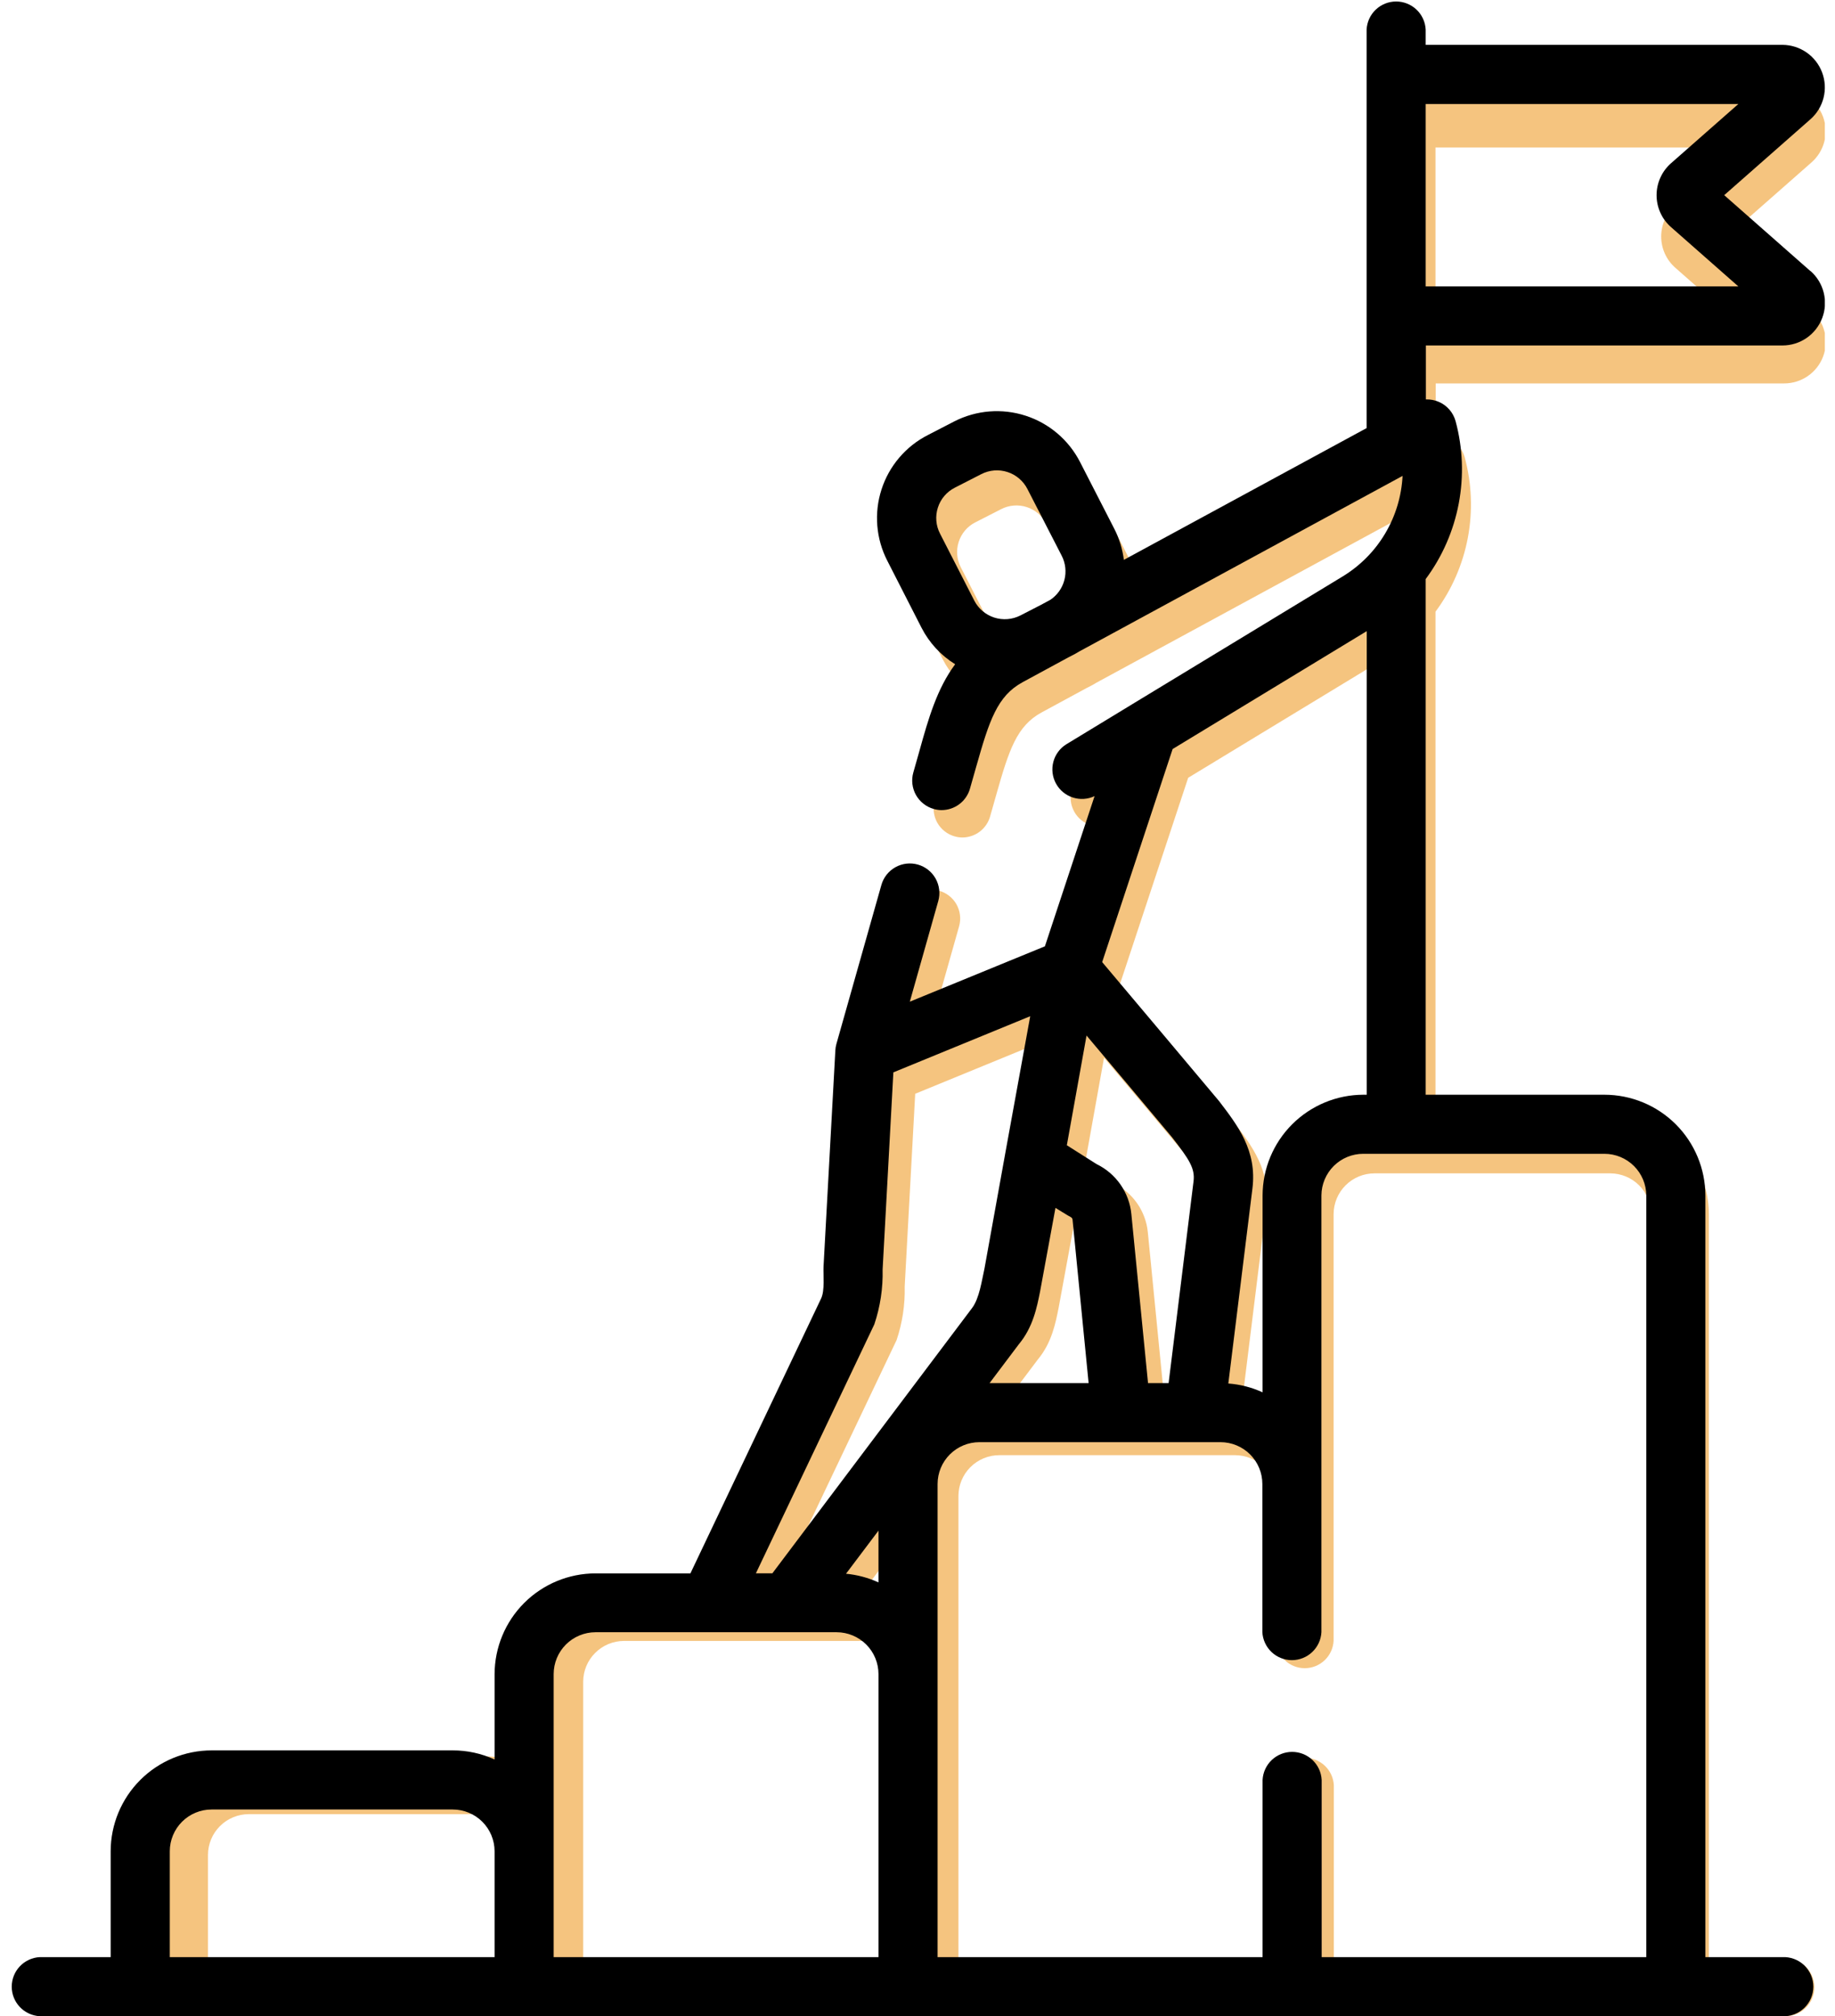 <svg width="91" height="100" viewBox="0 0 91 100" fill="none" xmlns="http://www.w3.org/2000/svg">
<g clip-path="url(#clip0)">
<path d="M89.835 15.409L85.659 11.731L89.835 8.055C90.15 7.779 90.372 7.414 90.474 7.008C90.576 6.602 90.551 6.175 90.404 5.783C90.257 5.392 89.995 5.054 89.652 4.815C89.308 4.576 88.9 4.447 88.482 4.446H71.188V3.703C71.169 3.336 71.01 2.991 70.744 2.738C70.477 2.485 70.124 2.344 69.756 2.344C69.389 2.344 69.036 2.485 68.769 2.738C68.503 2.991 68.344 3.336 68.325 3.703V23.021L56.559 29.408C56.493 28.884 56.336 28.375 56.096 27.904L54.437 24.669C53.89 23.599 52.941 22.791 51.798 22.421C50.656 22.051 49.413 22.149 48.343 22.695L47.056 23.359C46.527 23.63 46.056 24.002 45.671 24.455C45.286 24.907 44.994 25.432 44.811 25.997C44.629 26.563 44.56 27.159 44.608 27.752C44.656 28.344 44.821 28.921 45.092 29.45L46.749 32.695C47.122 33.423 47.686 34.036 48.381 34.468C47.501 35.651 47.083 37.11 46.663 38.623L46.354 39.715C46.302 39.896 46.287 40.085 46.309 40.272C46.331 40.459 46.389 40.64 46.481 40.804C46.573 40.968 46.697 41.113 46.844 41.229C46.992 41.346 47.162 41.432 47.343 41.483C47.467 41.519 47.595 41.537 47.724 41.538C48.036 41.537 48.34 41.435 48.588 41.247C48.836 41.058 49.017 40.794 49.101 40.494L49.41 39.404C50.038 37.19 50.424 36.005 51.651 35.338L53.852 34.144L54.123 34.004C54.213 33.958 54.297 33.907 54.383 33.855L70.068 25.339C70.018 26.324 69.729 27.282 69.225 28.131C68.721 28.979 68.017 29.691 67.175 30.206L56.983 36.394L56.949 36.415L53.77 38.346C53.459 38.54 53.234 38.844 53.141 39.198C53.047 39.552 53.093 39.928 53.268 40.249C53.443 40.571 53.734 40.813 54.082 40.927C54.43 41.04 54.808 41.017 55.139 40.86L52.732 48.14L50.97 48.862L46.184 50.824L47.562 45.947C47.666 45.581 47.62 45.19 47.435 44.858C47.249 44.527 46.94 44.282 46.574 44.179C46.209 44.075 45.817 44.121 45.485 44.306C45.154 44.491 44.909 44.801 44.806 45.166L42.626 52.874C42.596 52.976 42.579 53.081 42.574 53.187L42.001 63.664C41.984 64.063 42.07 64.819 41.885 65.208L35.549 78.534H30.946C29.651 78.537 28.409 79.052 27.492 79.968C26.576 80.884 26.06 82.125 26.057 83.421V87.555C25.422 87.264 24.731 87.114 24.032 87.114H12.339C11.043 87.116 9.799 87.631 8.882 88.548C7.966 89.465 7.45 90.708 7.448 92.004V97.135H4.012C3.645 97.154 3.299 97.313 3.046 97.579C2.793 97.846 2.652 98.199 2.652 98.567C2.652 98.934 2.793 99.287 3.046 99.554C3.299 99.82 3.645 99.979 4.012 99.998H88.471C88.665 100.008 88.859 99.978 89.041 99.911C89.224 99.844 89.391 99.74 89.532 99.606C89.673 99.472 89.785 99.311 89.862 99.132C89.939 98.954 89.978 98.761 89.978 98.567C89.978 98.372 89.939 98.18 89.862 98.001C89.785 97.822 89.673 97.661 89.532 97.527C89.391 97.393 89.224 97.289 89.041 97.222C88.859 97.155 88.665 97.125 88.471 97.135H84.746V60.215C84.742 58.92 84.225 57.679 83.308 56.765C82.392 55.85 81.15 55.336 79.855 55.334H71.188V30.339C71.992 29.256 72.54 28.004 72.791 26.678C73.042 25.352 72.989 23.986 72.637 22.683C72.58 22.476 72.477 22.283 72.334 22.121C72.192 21.958 72.015 21.83 71.816 21.746C71.621 21.663 71.41 21.624 71.198 21.632V19.017H88.482C88.901 19.017 89.309 18.889 89.654 18.651C89.998 18.413 90.262 18.076 90.41 17.684C90.558 17.292 90.583 16.865 90.482 16.459C90.381 16.052 90.159 15.686 89.845 15.409H89.835ZM47.543 26.877C47.609 26.669 47.716 26.476 47.857 26.31C47.998 26.144 48.171 26.008 48.366 25.909L49.649 25.253C49.843 25.153 50.055 25.093 50.272 25.075C50.49 25.057 50.709 25.083 50.916 25.15C51.124 25.217 51.316 25.324 51.482 25.465C51.648 25.607 51.785 25.78 51.884 25.974L53.547 29.209C53.732 29.571 53.778 29.988 53.676 30.382C53.575 30.776 53.333 31.118 52.995 31.345L52.528 31.597L51.543 32.103C51.15 32.303 50.695 32.34 50.276 32.205C49.856 32.069 49.508 31.773 49.307 31.382L47.648 28.137C47.548 27.944 47.488 27.734 47.47 27.517C47.452 27.301 47.477 27.084 47.543 26.877ZM44.664 78.972C44.167 78.745 43.636 78.603 43.091 78.552L44.664 76.464V78.972ZM51.466 67.431C52.155 66.605 52.344 65.641 52.499 64.864C52.537 64.673 53.243 60.818 53.243 60.818C53.243 60.818 53.914 61.236 53.984 61.264C54.008 61.276 54.029 61.294 54.044 61.316C54.06 61.338 54.069 61.364 54.072 61.39L54.851 69.312H50.05L51.466 67.431ZM59.937 59.533L58.728 69.312H57.73L56.922 61.117C56.872 60.603 56.69 60.11 56.395 59.686C56.099 59.262 55.7 58.921 55.235 58.695L53.795 57.783L54.75 52.465C54.75 52.465 58.793 57.268 58.888 57.39C59.728 58.47 60.015 58.905 59.937 59.533ZM44.464 66.464C44.751 65.608 44.887 64.708 44.865 63.805L45.386 54.25L52.02 51.528L50.806 58.197C50.804 58.216 50.8 58.234 50.796 58.252L49.802 63.767C49.672 64.339 49.557 65.204 49.2 65.675L39.522 78.531H38.724L44.464 66.464ZM10.314 92.002C10.315 91.466 10.528 90.951 10.908 90.572C11.288 90.193 11.802 89.98 12.339 89.979H24.03C24.567 89.98 25.082 90.193 25.462 90.572C25.842 90.951 26.056 91.466 26.057 92.002V97.135H10.314V92.002ZM28.921 92.002V83.413C28.921 82.876 29.135 82.362 29.515 81.982C29.894 81.602 30.409 81.389 30.946 81.388H42.639C43.176 81.389 43.691 81.602 44.071 81.982C44.45 82.362 44.664 82.876 44.664 83.413V97.135H28.921V92.002ZM81.88 60.215V97.135H66.147V88.546C66.127 88.179 65.968 87.833 65.702 87.58C65.436 87.327 65.082 87.186 64.715 87.186C64.347 87.186 63.994 87.327 63.727 87.58C63.461 87.833 63.302 88.179 63.283 88.546V97.135H47.53V74.2C47.53 73.663 47.744 73.148 48.124 72.768C48.503 72.389 49.018 72.175 49.555 72.175H61.246C61.783 72.175 62.298 72.389 62.678 72.768C63.057 73.148 63.271 73.663 63.272 74.2V81.38C63.291 81.747 63.45 82.093 63.716 82.346C63.983 82.599 64.336 82.74 64.703 82.74C65.071 82.74 65.424 82.599 65.691 82.346C65.957 82.093 66.116 81.747 66.135 81.38V60.215C66.138 59.679 66.352 59.166 66.732 58.788C67.112 58.409 67.626 58.197 68.162 58.197H79.855C80.391 58.198 80.904 58.411 81.284 58.789C81.663 59.167 81.877 59.679 81.88 60.215ZM68.162 55.334C66.869 55.338 65.63 55.854 64.716 56.768C63.802 57.683 63.286 58.922 63.283 60.215V69.758C62.759 69.518 62.197 69.374 61.622 69.331L62.791 59.883C63.02 58.042 62.08 56.829 61.172 55.639C61.076 55.515 55.508 48.906 55.508 48.906L58.923 38.577L68.332 32.863V55.334H68.162ZM71.188 16.152V7.313H86.344L83.079 10.185C82.86 10.379 82.684 10.617 82.563 10.883C82.443 11.15 82.38 11.44 82.38 11.732C82.38 12.025 82.443 12.314 82.563 12.581C82.684 12.848 82.86 13.086 83.079 13.279L86.344 16.154H71.188V16.152Z" fill="#ED8B00" fill-opacity="0.5"/>
<path d="M89.779 13.444L85.506 9.68L89.779 5.918C90.101 5.636 90.329 5.262 90.433 4.847C90.537 4.432 90.512 3.995 90.361 3.594C90.211 3.193 89.942 2.848 89.591 2.603C89.24 2.359 88.823 2.227 88.394 2.225H70.701V1.465C70.682 1.09 70.519 0.736 70.246 0.477C69.974 0.219 69.612 0.074 69.236 0.074C68.86 0.074 68.499 0.219 68.226 0.477C67.954 0.736 67.791 1.09 67.772 1.465V21.233L55.734 27.768C55.667 27.231 55.506 26.711 55.26 26.229L53.562 22.919C53.003 21.825 52.032 20.997 50.863 20.619C49.694 20.24 48.423 20.341 47.328 20.899L46.012 21.579C45.47 21.855 44.989 22.236 44.594 22.7C44.2 23.163 43.901 23.699 43.715 24.278C43.528 24.857 43.457 25.467 43.507 26.073C43.556 26.679 43.724 27.27 44.002 27.811L45.697 31.131C46.078 31.877 46.656 32.504 47.367 32.946C46.467 34.157 46.039 35.649 45.609 37.198L45.293 38.315C45.24 38.5 45.225 38.694 45.247 38.885C45.27 39.076 45.329 39.261 45.423 39.429C45.517 39.597 45.644 39.745 45.795 39.864C45.946 39.983 46.119 40.072 46.305 40.123C46.432 40.161 46.563 40.18 46.695 40.18C47.014 40.18 47.325 40.075 47.579 39.882C47.833 39.69 48.017 39.419 48.103 39.112L48.42 37.997C49.062 35.731 49.457 34.518 50.713 33.836L52.965 32.614L53.242 32.471C53.334 32.424 53.42 32.372 53.508 32.319L69.555 23.604C69.504 24.612 69.208 25.593 68.692 26.461C68.177 27.329 67.457 28.058 66.596 28.584L56.168 34.916L56.133 34.938L52.881 36.915C52.563 37.112 52.332 37.424 52.237 37.786C52.141 38.148 52.188 38.533 52.367 38.862C52.546 39.191 52.844 39.439 53.2 39.555C53.556 39.671 53.943 39.647 54.281 39.487L51.818 46.936L50.016 47.674L45.119 49.682L46.529 44.692C46.635 44.318 46.588 43.917 46.399 43.578C46.209 43.238 45.893 42.988 45.519 42.882C45.145 42.776 44.744 42.823 44.404 43.013C44.065 43.203 43.815 43.519 43.709 43.893L41.478 51.78C41.448 51.884 41.431 51.992 41.426 52.1L40.84 62.821C40.822 63.229 40.91 64.002 40.721 64.401L34.238 78.038H29.529C28.204 78.04 26.933 78.567 25.995 79.504C25.058 80.441 24.53 81.712 24.527 83.038V87.268C23.877 86.97 23.17 86.816 22.455 86.817H10.492C9.166 86.819 7.894 87.346 6.956 88.284C6.018 89.222 5.49 90.494 5.488 91.821V97.071H1.973C1.597 97.09 1.244 97.253 0.985 97.526C0.726 97.798 0.582 98.16 0.582 98.536C0.582 98.912 0.726 99.273 0.985 99.546C1.244 99.818 1.597 99.981 1.973 100.001H88.383C88.582 100.011 88.78 99.981 88.967 99.912C89.154 99.843 89.324 99.736 89.469 99.599C89.613 99.462 89.728 99.297 89.806 99.114C89.885 98.932 89.925 98.735 89.925 98.536C89.925 98.337 89.885 98.14 89.806 97.957C89.728 97.774 89.613 97.609 89.469 97.472C89.324 97.335 89.154 97.229 88.967 97.16C88.78 97.091 88.582 97.061 88.383 97.071H84.572V59.291C84.568 57.967 84.039 56.697 83.102 55.761C82.164 54.825 80.893 54.299 79.568 54.297H70.701V28.721C71.524 27.612 72.084 26.331 72.341 24.974C72.598 23.617 72.544 22.22 72.184 20.887C72.125 20.674 72.019 20.477 71.874 20.311C71.728 20.145 71.547 20.014 71.344 19.928C71.144 19.843 70.928 19.803 70.711 19.811V17.135H88.394C88.823 17.135 89.241 17.005 89.594 16.761C89.946 16.517 90.216 16.172 90.367 15.771C90.519 15.371 90.544 14.933 90.441 14.518C90.338 14.102 90.11 13.727 89.789 13.444H89.779ZM46.51 25.178C46.577 24.965 46.686 24.768 46.831 24.598C46.975 24.428 47.152 24.289 47.352 24.188L48.664 23.516C48.863 23.414 49.079 23.352 49.302 23.334C49.524 23.316 49.748 23.342 49.961 23.411C50.173 23.479 50.37 23.589 50.54 23.734C50.71 23.879 50.85 24.056 50.951 24.254L52.652 27.565C52.842 27.935 52.889 28.362 52.785 28.765C52.681 29.168 52.433 29.518 52.088 29.75L51.609 30.008L50.602 30.526C50.2 30.731 49.734 30.768 49.305 30.63C48.877 30.491 48.52 30.189 48.315 29.788L46.617 26.467C46.515 26.27 46.453 26.055 46.435 25.834C46.416 25.612 46.442 25.39 46.51 25.178ZM43.565 78.485C43.056 78.253 42.512 78.108 41.955 78.055L43.565 75.918V78.485ZM50.523 66.676C51.228 65.831 51.422 64.844 51.58 64.049C51.619 63.854 52.342 59.909 52.342 59.909C52.342 59.909 53.027 60.336 53.1 60.366C53.124 60.378 53.145 60.396 53.161 60.419C53.177 60.441 53.187 60.467 53.189 60.495L53.986 68.6H49.074L50.523 66.676ZM59.189 58.594L57.953 68.6H56.932L56.105 60.215C56.054 59.689 55.868 59.185 55.566 58.751C55.264 58.317 54.855 57.968 54.379 57.737L52.906 56.803L53.883 51.362C53.883 51.362 58.02 56.276 58.117 56.401C58.977 57.506 59.27 57.952 59.189 58.594ZM43.359 65.686C43.653 64.81 43.792 63.889 43.77 62.965L44.303 53.188L51.09 50.403L49.848 57.227C49.846 57.246 49.842 57.265 49.838 57.284L48.82 62.926C48.688 63.512 48.57 64.397 48.205 64.879L38.303 78.034H37.486L43.359 65.686ZM8.42 91.819C8.421 91.27 8.64 90.743 9.028 90.355C9.417 89.967 9.943 89.749 10.492 89.749H22.453C23.002 89.749 23.529 89.967 23.918 90.355C24.307 90.743 24.526 91.27 24.527 91.819V97.071H8.42V91.819ZM27.457 91.819V83.03C27.458 82.48 27.676 81.954 28.065 81.565C28.453 81.177 28.98 80.958 29.529 80.957H41.492C42.042 80.958 42.568 81.177 42.957 81.565C43.345 81.954 43.564 82.48 43.565 83.03V97.071H27.457V91.819ZM81.641 59.291V97.071H65.543V88.282C65.524 87.906 65.361 87.553 65.088 87.294C64.816 87.035 64.454 86.891 64.078 86.891C63.702 86.891 63.341 87.035 63.068 87.294C62.795 87.553 62.633 87.906 62.613 88.282V97.071H46.496V73.602C46.497 73.053 46.715 72.526 47.104 72.137C47.492 71.749 48.019 71.53 48.568 71.53H60.529C61.079 71.53 61.605 71.749 61.994 72.137C62.383 72.526 62.601 73.053 62.602 73.602V80.95C62.621 81.325 62.784 81.679 63.056 81.938C63.329 82.197 63.691 82.341 64.066 82.341C64.442 82.341 64.804 82.197 65.076 81.938C65.349 81.679 65.512 81.325 65.531 80.95V59.291C65.534 58.743 65.754 58.218 66.142 57.831C66.531 57.444 67.057 57.227 67.606 57.227H79.568C80.116 57.228 80.642 57.446 81.03 57.832C81.418 58.219 81.638 58.744 81.641 59.291ZM67.606 54.297C66.282 54.301 65.015 54.829 64.079 55.765C63.144 56.7 62.617 57.968 62.613 59.291V69.057C62.077 68.812 61.502 68.663 60.914 68.62L62.109 58.952C62.344 57.069 61.383 55.827 60.453 54.61C60.355 54.483 54.658 47.719 54.658 47.719L58.152 37.151L67.779 31.303V54.297H67.606ZM70.701 14.204V5.159H86.207L82.867 8.098C82.642 8.296 82.462 8.54 82.339 8.813C82.216 9.086 82.152 9.382 82.152 9.681C82.152 9.981 82.216 10.277 82.339 10.55C82.462 10.823 82.642 11.066 82.867 11.264L86.207 14.206H70.701V14.204Z" fill="black"/>
</g>
<defs>
<clipPath id="clip0">
<rect width="89.992" height="100" fill="white" transform="translate(0.504)"/>
</clipPath>
</defs>
</svg>

